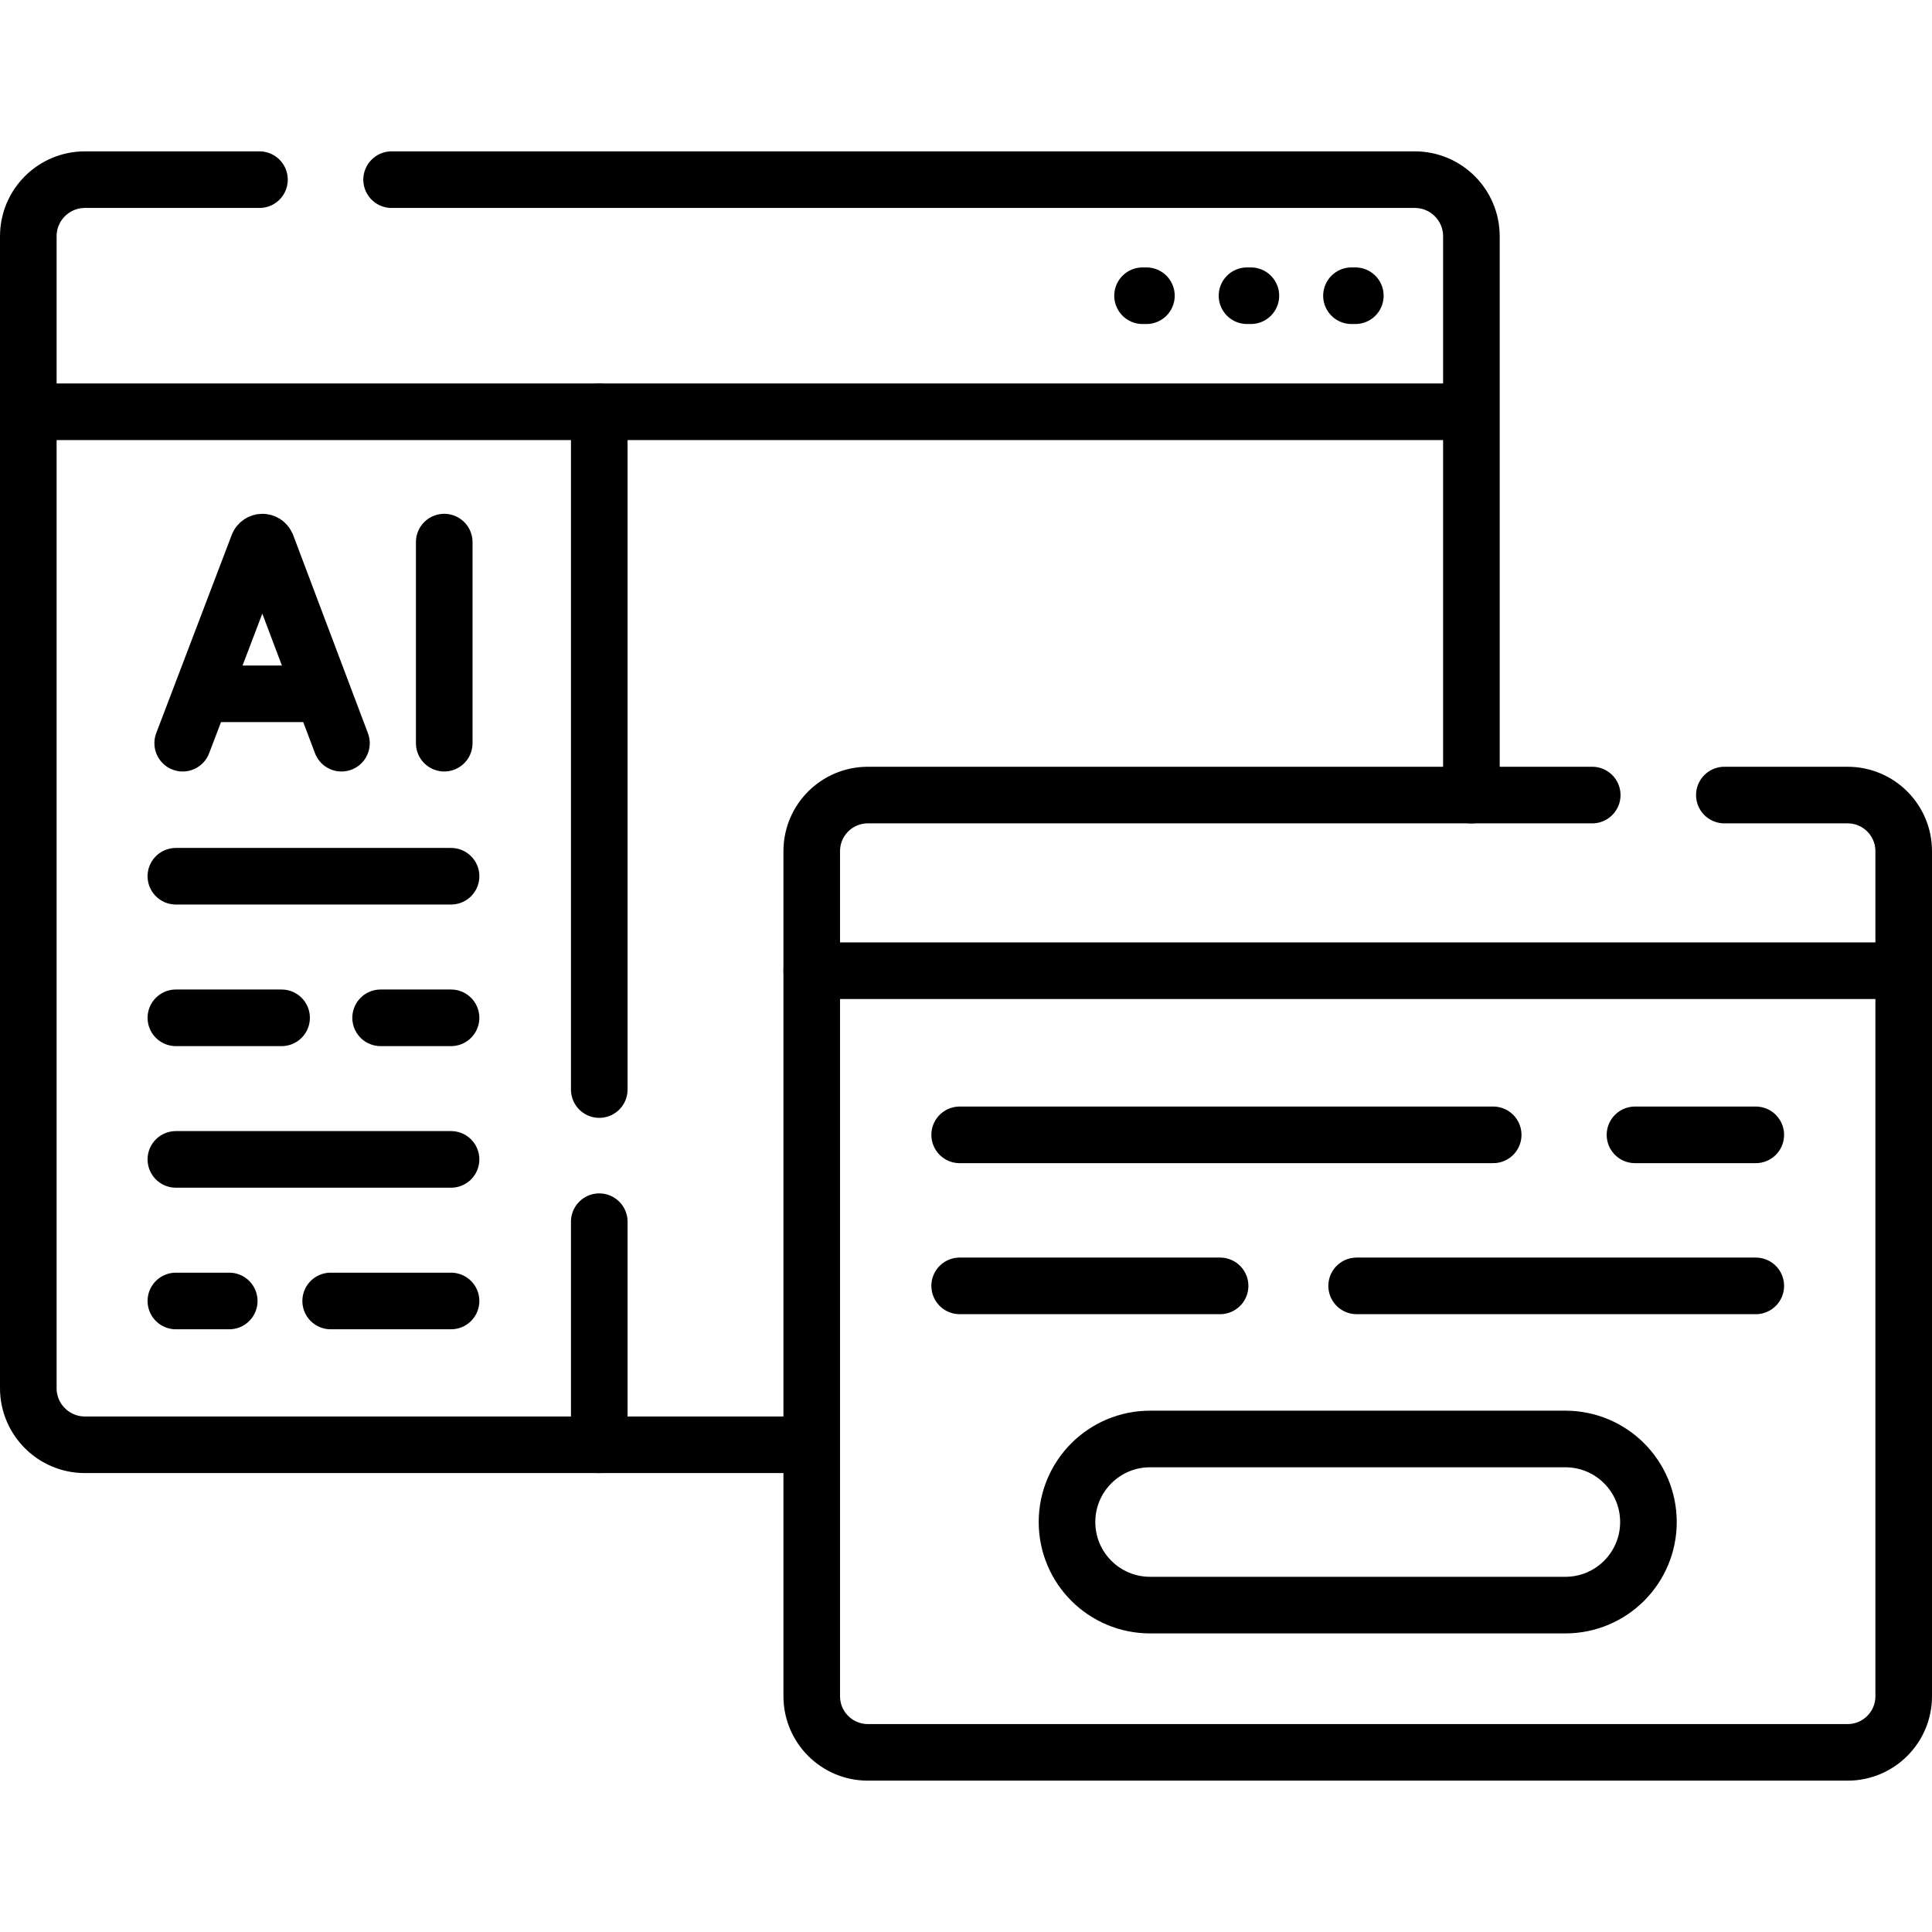 <svg xmlns="http://www.w3.org/2000/svg" xmlns:xlink="http://www.w3.org/1999/xlink" id="Capa_1" x="0px" y="0px" viewBox="0 0 512 512" style="enable-background:new 0 0 512 512;" xml:space="preserve"><g>	<g>					<line style="fill:none;stroke:#000000;stroke-width:15;stroke-linecap:round;stroke-linejoin:round;stroke-miterlimit:10;" x1="302.787" y1="78.369" x2="303.812" y2="78.369"></line>					<line style="fill:none;stroke:#000000;stroke-width:15;stroke-linecap:round;stroke-linejoin:round;stroke-miterlimit:10;" x1="330.47" y1="78.369" x2="331.495" y2="78.369"></line>					<line style="fill:none;stroke:#000000;stroke-width:15;stroke-linecap:round;stroke-linejoin:round;stroke-miterlimit:10;" x1="358.153" y1="78.369" x2="359.178" y2="78.369"></line>		<g>			<g>									<line style="fill:none;stroke:#000000;stroke-width:15;stroke-linecap:round;stroke-linejoin:round;stroke-miterlimit:10;" x1="117.725" y1="143.663" x2="117.725" y2="196.953"></line>			</g>			<g>				<path style="fill:none;stroke:#000000;stroke-width:15;stroke-linecap:round;stroke-linejoin:round;stroke-miterlimit:10;" d="&#10;&#9;&#9;&#9;&#9;&#9;M48.414,196.953l20.01-52.54c0.409-1,1.824-1.001,2.235-0.002l19.828,52.542"></path>									<line style="fill:none;stroke:#000000;stroke-width:15;stroke-linecap:round;stroke-linejoin:round;stroke-miterlimit:10;" x1="54.655" y1="183.868" x2="84.348" y2="183.868"></line>			</g>		</g>		<g>							<line style="fill:none;stroke:#000000;stroke-width:15;stroke-linecap:round;stroke-linejoin:round;stroke-miterlimit:10;" x1="46.608" y1="232.211" x2="119.531" y2="232.211"></line>							<line style="fill:none;stroke:#000000;stroke-width:15;stroke-linecap:round;stroke-linejoin:round;stroke-miterlimit:10;" x1="46.608" y1="269.731" x2="74.623" y2="269.731"></line>							<line style="fill:none;stroke:#000000;stroke-width:15;stroke-linecap:round;stroke-linejoin:round;stroke-miterlimit:10;" x1="100.867" y1="269.731" x2="119.531" y2="269.731"></line>			<g>									<line style="fill:none;stroke:#000000;stroke-width:15;stroke-linecap:round;stroke-linejoin:round;stroke-miterlimit:10;" x1="46.608" y1="307.252" x2="119.531" y2="307.252"></line>									<line style="fill:none;stroke:#000000;stroke-width:15;stroke-linecap:round;stroke-linejoin:round;stroke-miterlimit:10;" x1="46.608" y1="344.772" x2="60.75" y2="344.772"></line>									<line style="fill:none;stroke:#000000;stroke-width:15;stroke-linecap:round;stroke-linejoin:round;stroke-miterlimit:10;" x1="87.63" y1="344.772" x2="119.531" y2="344.772"></line>			</g>		</g>		<g>							<line style="fill:none;stroke:#000000;stroke-width:15;stroke-linecap:round;stroke-linejoin:round;stroke-miterlimit:10;" x1="433.289" y1="300.748" x2="465.301" y2="300.748"></line>							<line style="fill:none;stroke:#000000;stroke-width:15;stroke-linecap:round;stroke-linejoin:round;stroke-miterlimit:10;" x1="254.32" y1="300.748" x2="395.71" y2="300.748"></line>							<line style="fill:none;stroke:#000000;stroke-width:15;stroke-linecap:round;stroke-linejoin:round;stroke-miterlimit:10;" x1="254.32" y1="340.77" x2="323.335" y2="340.77"></line>							<line style="fill:none;stroke:#000000;stroke-width:15;stroke-linecap:round;stroke-linejoin:round;stroke-miterlimit:10;" x1="359.523" y1="340.77" x2="465.301" y2="340.77"></line>		</g>		<path style="fill:none;stroke:#000000;stroke-width:15;stroke-linecap:round;stroke-linejoin:round;stroke-miterlimit:10;" d="&#10;&#9;&#9;&#9;M421.955,210.699H229.988c-8.211,0-14.867,6.656-14.867,14.867v223.958c0,8.211,6.656,14.867,14.867,14.867h259.645&#10;&#9;&#9;&#9;c8.211,0,14.867-6.656,14.867-14.867V225.566c0-8.211-6.656-14.867-14.867-14.867h-32.659"></path>		<path style="fill:none;stroke:#000000;stroke-width:15;stroke-linecap:round;stroke-linejoin:round;stroke-miterlimit:10;" d="&#10;&#9;&#9;&#9;M414.841,425.369h-110.06c-12.157,0-22.012-9.855-22.012-22.012v0c0-12.157,9.855-22.012,22.012-22.012h110.06&#10;&#9;&#9;&#9;c12.157,0,22.012,9.855,22.012,22.012v0C436.853,415.513,426.998,425.369,414.841,425.369z"></path>					<line style="fill:none;stroke:#000000;stroke-width:15;stroke-linecap:round;stroke-linejoin:round;stroke-miterlimit:10;" x1="215.122" y1="257.248" x2="504.5" y2="257.248"></line>		<path style="fill:none;stroke:#000000;stroke-width:15;stroke-linecap:round;stroke-linejoin:round;stroke-miterlimit:10;" d="&#10;&#9;&#9;&#9;M389.937,210.699V62.618c0-8.289-6.719-15.008-15.008-15.008H103.781"></path>		<path style="fill:none;stroke:#000000;stroke-width:15;stroke-linecap:round;stroke-linejoin:round;stroke-miterlimit:10;" d="&#10;&#9;&#9;&#9;M68.762,47.61H22.508C14.219,47.61,7.5,54.33,7.5,62.618v305.257c0,8.289,6.719,15.008,15.008,15.008h192.614"></path>					<line style="fill:none;stroke:#000000;stroke-width:15;stroke-linejoin:round;stroke-miterlimit:10;" x1="7.5" y1="109.128" x2="389.937" y2="109.128"></line>					<line style="fill:none;stroke:#000000;stroke-width:15;stroke-linecap:round;stroke-linejoin:round;stroke-miterlimit:10;" x1="158.811" y1="382.884" x2="158.811" y2="323.761"></line>					<line style="fill:none;stroke:#000000;stroke-width:15;stroke-linecap:round;stroke-linejoin:round;stroke-miterlimit:10;" x1="158.811" y1="288.742" x2="158.811" y2="109.128"></line>	</g></g><g></g><g></g><g></g><g></g><g></g><g></g><g></g><g></g><g></g><g></g><g></g><g></g><g></g><g></g><g></g></svg>